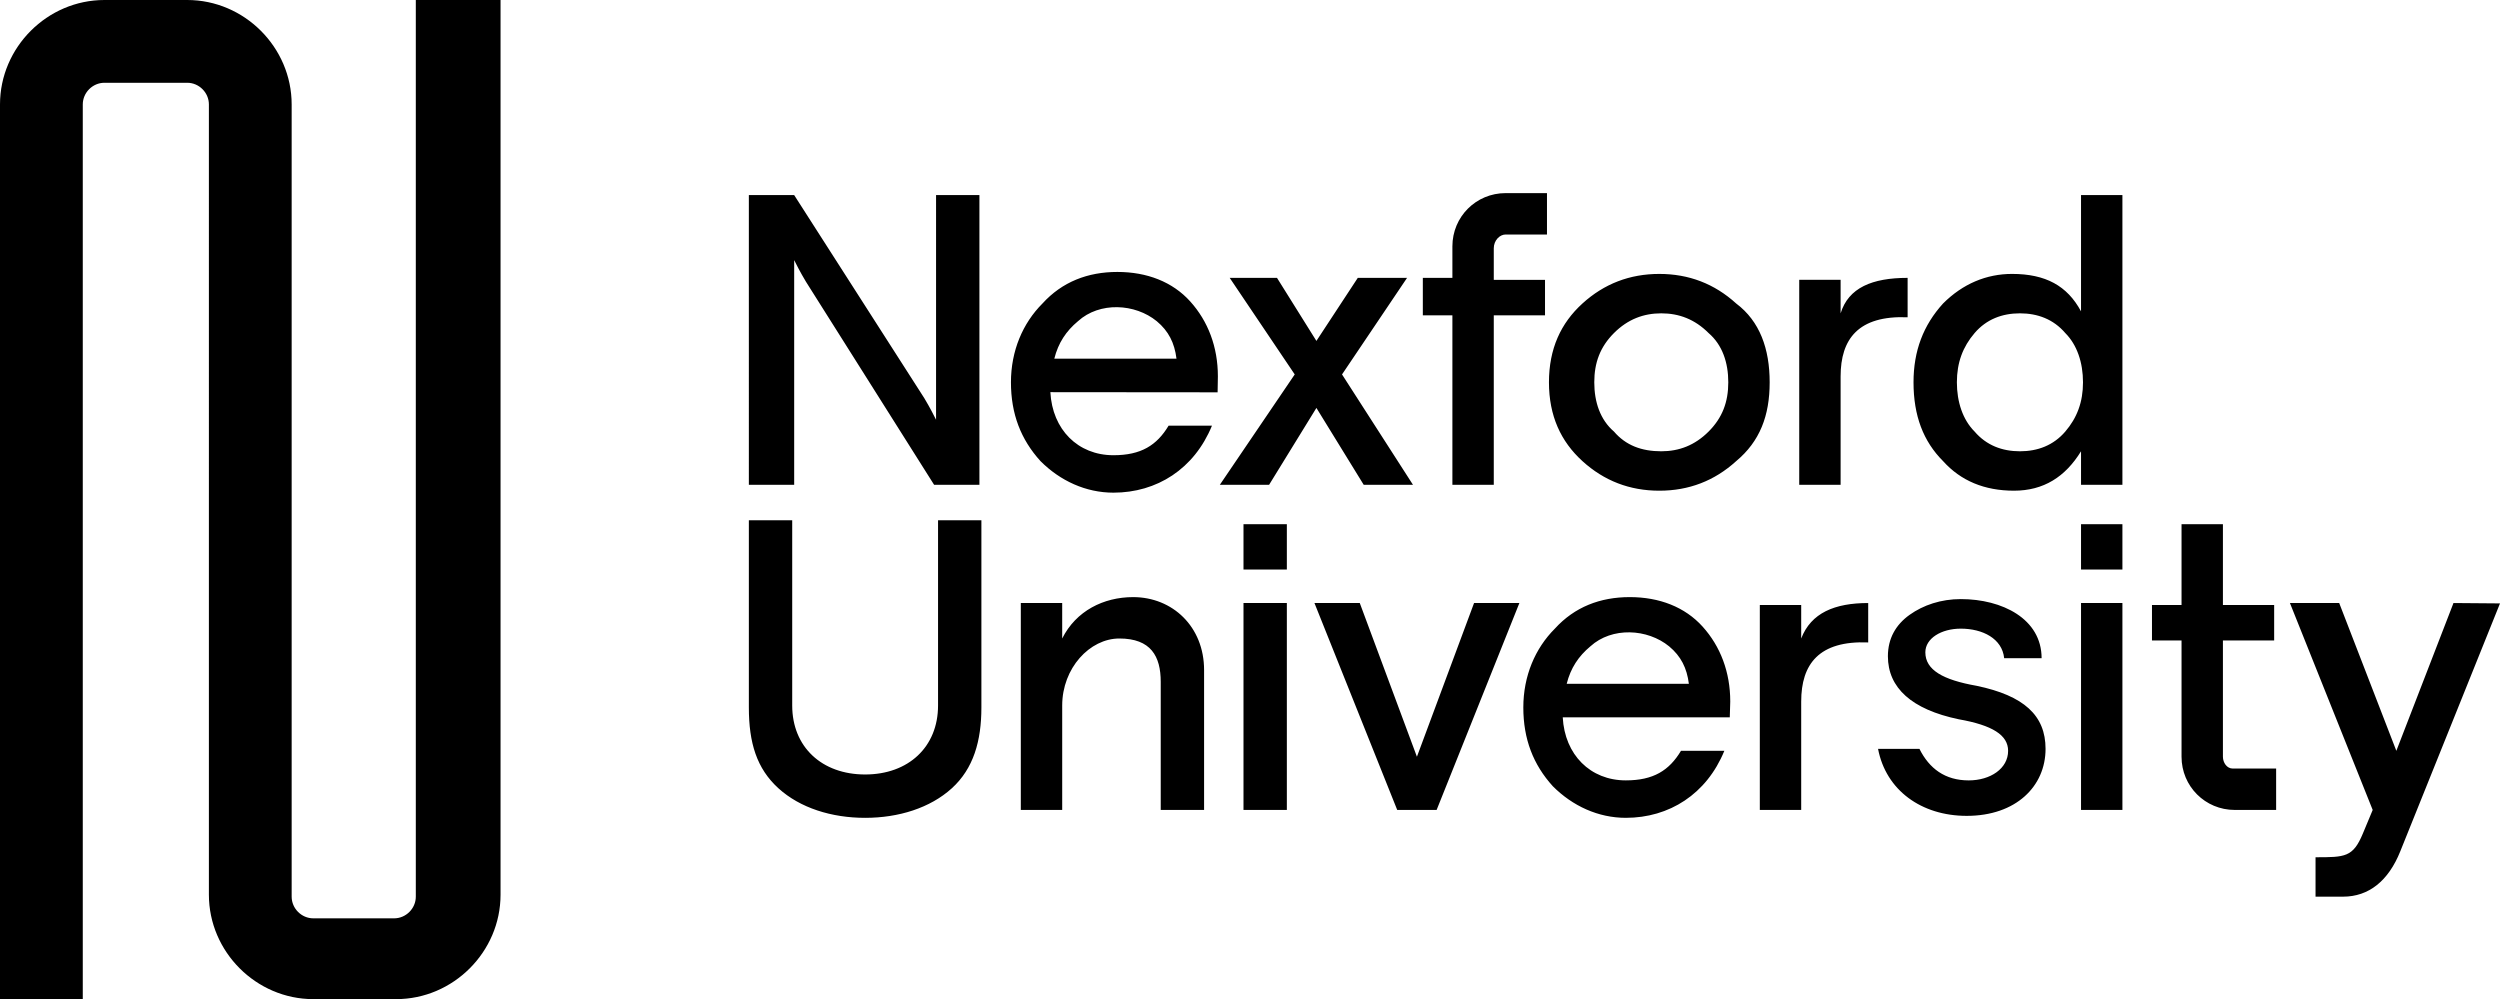 <?xml version="1.0" encoding="UTF-8"?><svg id="a" xmlns="http://www.w3.org/2000/svg" viewBox="0 0 360.171 143.943"><path d="M26.972,0c8.233,0,15.047,6.814,15.047,15.047v114.133c0,1.703,1.42,3.123,3.123,3.123h11.64c1.703,0,3.123-1.42,3.123-3.123V0h12.208v128.896c0,8.233-6.814,15.047-15.047,15.047h-11.924c-8.233,0-15.047-6.814-15.047-15.047V15.047c0-1.703-1.42-3.123-3.123-3.123h-11.924c-1.703,0-3.123,1.42-3.123,3.123v128.896H0V15.047C0,6.814,6.814,0,15.047,0h11.924ZM337.004,86.877l8.233,21.293,8.233-21.293,6.701.055-14.367,35.718c-1.703,4.259-4.543,6.53-8.233,6.53h-3.975v-5.678c4.259,0,5.394,0,6.814-3.407l1.42-3.407-11.924-29.811h7.098ZM248.423,108.17c-2.555,6.246-7.95,9.653-14.196,9.653-3.975,0-7.666-1.703-10.505-4.543-2.839-3.123-4.259-6.814-4.259-11.356s1.703-8.517,4.543-11.356c2.839-3.123,6.53-4.543,10.789-4.543s7.95,1.42,10.505,4.259c2.555,2.839,3.975,6.53,3.975,10.789l-.068,2.271h-24.065c.284,5.394,3.975,9.085,9.085,9.085,3.975,0,6.246-1.42,7.95-4.259h6.246ZM141.388,74.953v26.972c0,4.827-1.136,8.801-4.259,11.64s-7.666,4.259-12.492,4.259-9.369-1.42-12.492-4.259-4.259-6.53-4.259-11.64v-26.972h6.246v26.688c0,5.962,4.259,9.937,10.505,9.937s10.505-3.975,10.505-9.937v-26.688h6.246ZM276.53,107.887c1.42,2.839,3.691,4.543,7.098,4.543,3.123,0,5.678-1.703,5.678-4.259,0-2.271-2.271-3.691-7.098-4.543-6.814-1.42-10.221-4.543-10.221-9.085,0-2.555,1.136-4.543,3.123-5.962s4.543-2.271,7.382-2.271c5.962,0,11.64,2.839,11.64,8.517h-5.394c-.284-2.839-3.123-4.259-6.246-4.259-2.839,0-5.11,1.42-5.11,3.407,0,2.555,2.555,3.975,7.382,4.827,6.814,1.42,9.937,4.259,9.937,9.085,0,5.394-4.259,9.653-11.356,9.653-6.53,0-11.64-3.691-12.776-9.653h5.962ZM305.773,116.688h-5.962v-29.811h5.962v29.811ZM185.394,116.688h-6.246v-29.811h6.246v29.811ZM153.029,116.688h-5.962v-29.811h5.962v5.11c1.987-3.975,5.962-5.962,10.221-5.962,5.678,0,10.221,4.259,10.221,10.505v20.158h-6.246v-18.454c0-3.691-1.42-6.246-5.962-6.246-4.259,0-8.233,4.259-8.233,9.653v15.047ZM259.496,87.161v4.827c1.42-3.691,4.826-5.11,9.653-5.11v5.678c-7.098-.284-9.653,3.123-9.653,8.517v15.615h-5.962v-29.527h5.962ZM206.972,116.688h-5.678l-11.924-29.811h6.53l8.233,22.145,8.233-22.145h6.53l-11.924,29.811ZM320.253,75.521v11.64h7.382v5.11h-7.382v16.751c0,.852.568,1.703,1.42,1.703h6.246v5.962h-5.962c-4.259,0-7.666-3.407-7.666-7.666v-16.751h-4.259v-5.11h4.259v-11.64h5.962ZM243.313,98.517c-.284-2.271-1.136-3.975-2.839-5.394-3.123-2.555-8.233-2.839-11.356,0-1.703,1.42-2.839,3.123-3.407,5.394h17.603ZM305.773,75.521v6.53h-5.962v-6.53h5.962ZM185.394,75.521v6.53h-6.246v-6.53h6.246ZM174.606,61.325c-2.555,6.246-7.95,9.653-14.196,9.653-3.975,0-7.666-1.703-10.505-4.543-2.839-3.123-4.259-6.814-4.259-11.356s1.703-8.517,4.543-11.356c2.839-3.123,6.53-4.543,10.789-4.543s7.95,1.42,10.505,4.259,3.975,6.53,3.975,10.789l-.039,2.293-24.094-.022c.284,5.394,3.975,9.085,9.085,9.085,3.975,0,6.246-1.42,7.95-4.259h6.246ZM305.773,69.842h-5.962v-4.827c-2.271,3.691-5.394,5.678-9.653,5.678s-7.666-1.42-10.221-4.259c-2.839-2.839-4.259-6.53-4.259-11.356,0-4.543,1.42-8.233,4.259-11.356,2.839-2.839,6.246-4.259,9.937-4.259,4.826,0,7.95,1.703,9.937,5.394v-16.751h5.962v41.735ZM254.953,55.079c0,4.827-1.42,8.517-4.826,11.356-3.123,2.839-6.814,4.259-11.073,4.259s-7.95-1.42-11.073-4.259-4.826-6.53-4.826-11.356,1.703-8.517,4.826-11.356,6.814-4.259,11.073-4.259,7.95,1.42,11.073,4.259c3.407,2.555,4.826,6.53,4.826,11.356ZM182.839,69.842h-7.098l10.789-15.899-9.369-13.912h6.814l5.678,9.085,5.962-9.085h7.098l-9.369,13.912,10.221,15.899h-7.098l-6.814-11.073-6.814,11.073ZM265.174,40.315v4.827c1.136-3.691,4.543-5.11,9.653-5.11v5.678c-7.098-.284-9.653,3.123-9.653,8.517v15.615h-5.962v-29.527h5.962ZM114.416,69.842h-6.53V28.107h6.53l18.738,29.243c.852,1.42,1.42,2.555,1.703,3.123V28.107h6.246v41.735h-6.53l-18.454-29.243c-.852-1.42-1.42-2.555-1.703-3.123v32.366ZM222.871,27.823v5.962h-5.962c-.852,0-1.703.852-1.703,1.987v4.543h7.382v5.11h-7.382v24.416h-5.962v-24.416h-4.259v-5.394h4.259v-4.543c0-4.259,3.407-7.666,7.666-7.666h5.962ZM239.338,65.016c2.555,0,4.826-.852,6.814-2.839s2.839-4.259,2.839-7.098-.852-5.394-2.839-7.098c-1.987-1.987-4.259-2.839-6.814-2.839s-4.826.852-6.814,2.839-2.839,4.259-2.839,7.098.852,5.394,2.839,7.098c1.703,1.987,3.975,2.839,6.814,2.839ZM291.01,65.016c2.555,0,4.826-.852,6.53-2.839s2.555-4.259,2.555-7.098-.852-5.394-2.555-7.098c-1.703-1.987-3.975-2.839-6.53-2.839s-4.826.852-6.53,2.839-2.555,4.259-2.555,7.098.852,5.394,2.555,7.098c1.703,1.987,3.975,2.839,6.53,2.839ZM169.495,51.672c-.284-2.271-1.136-3.975-2.839-5.394-3.123-2.555-8.233-2.839-11.356,0-1.703,1.42-2.839,3.123-3.407,5.394h17.603Z" fill="#000" stroke-width="0"/></svg>